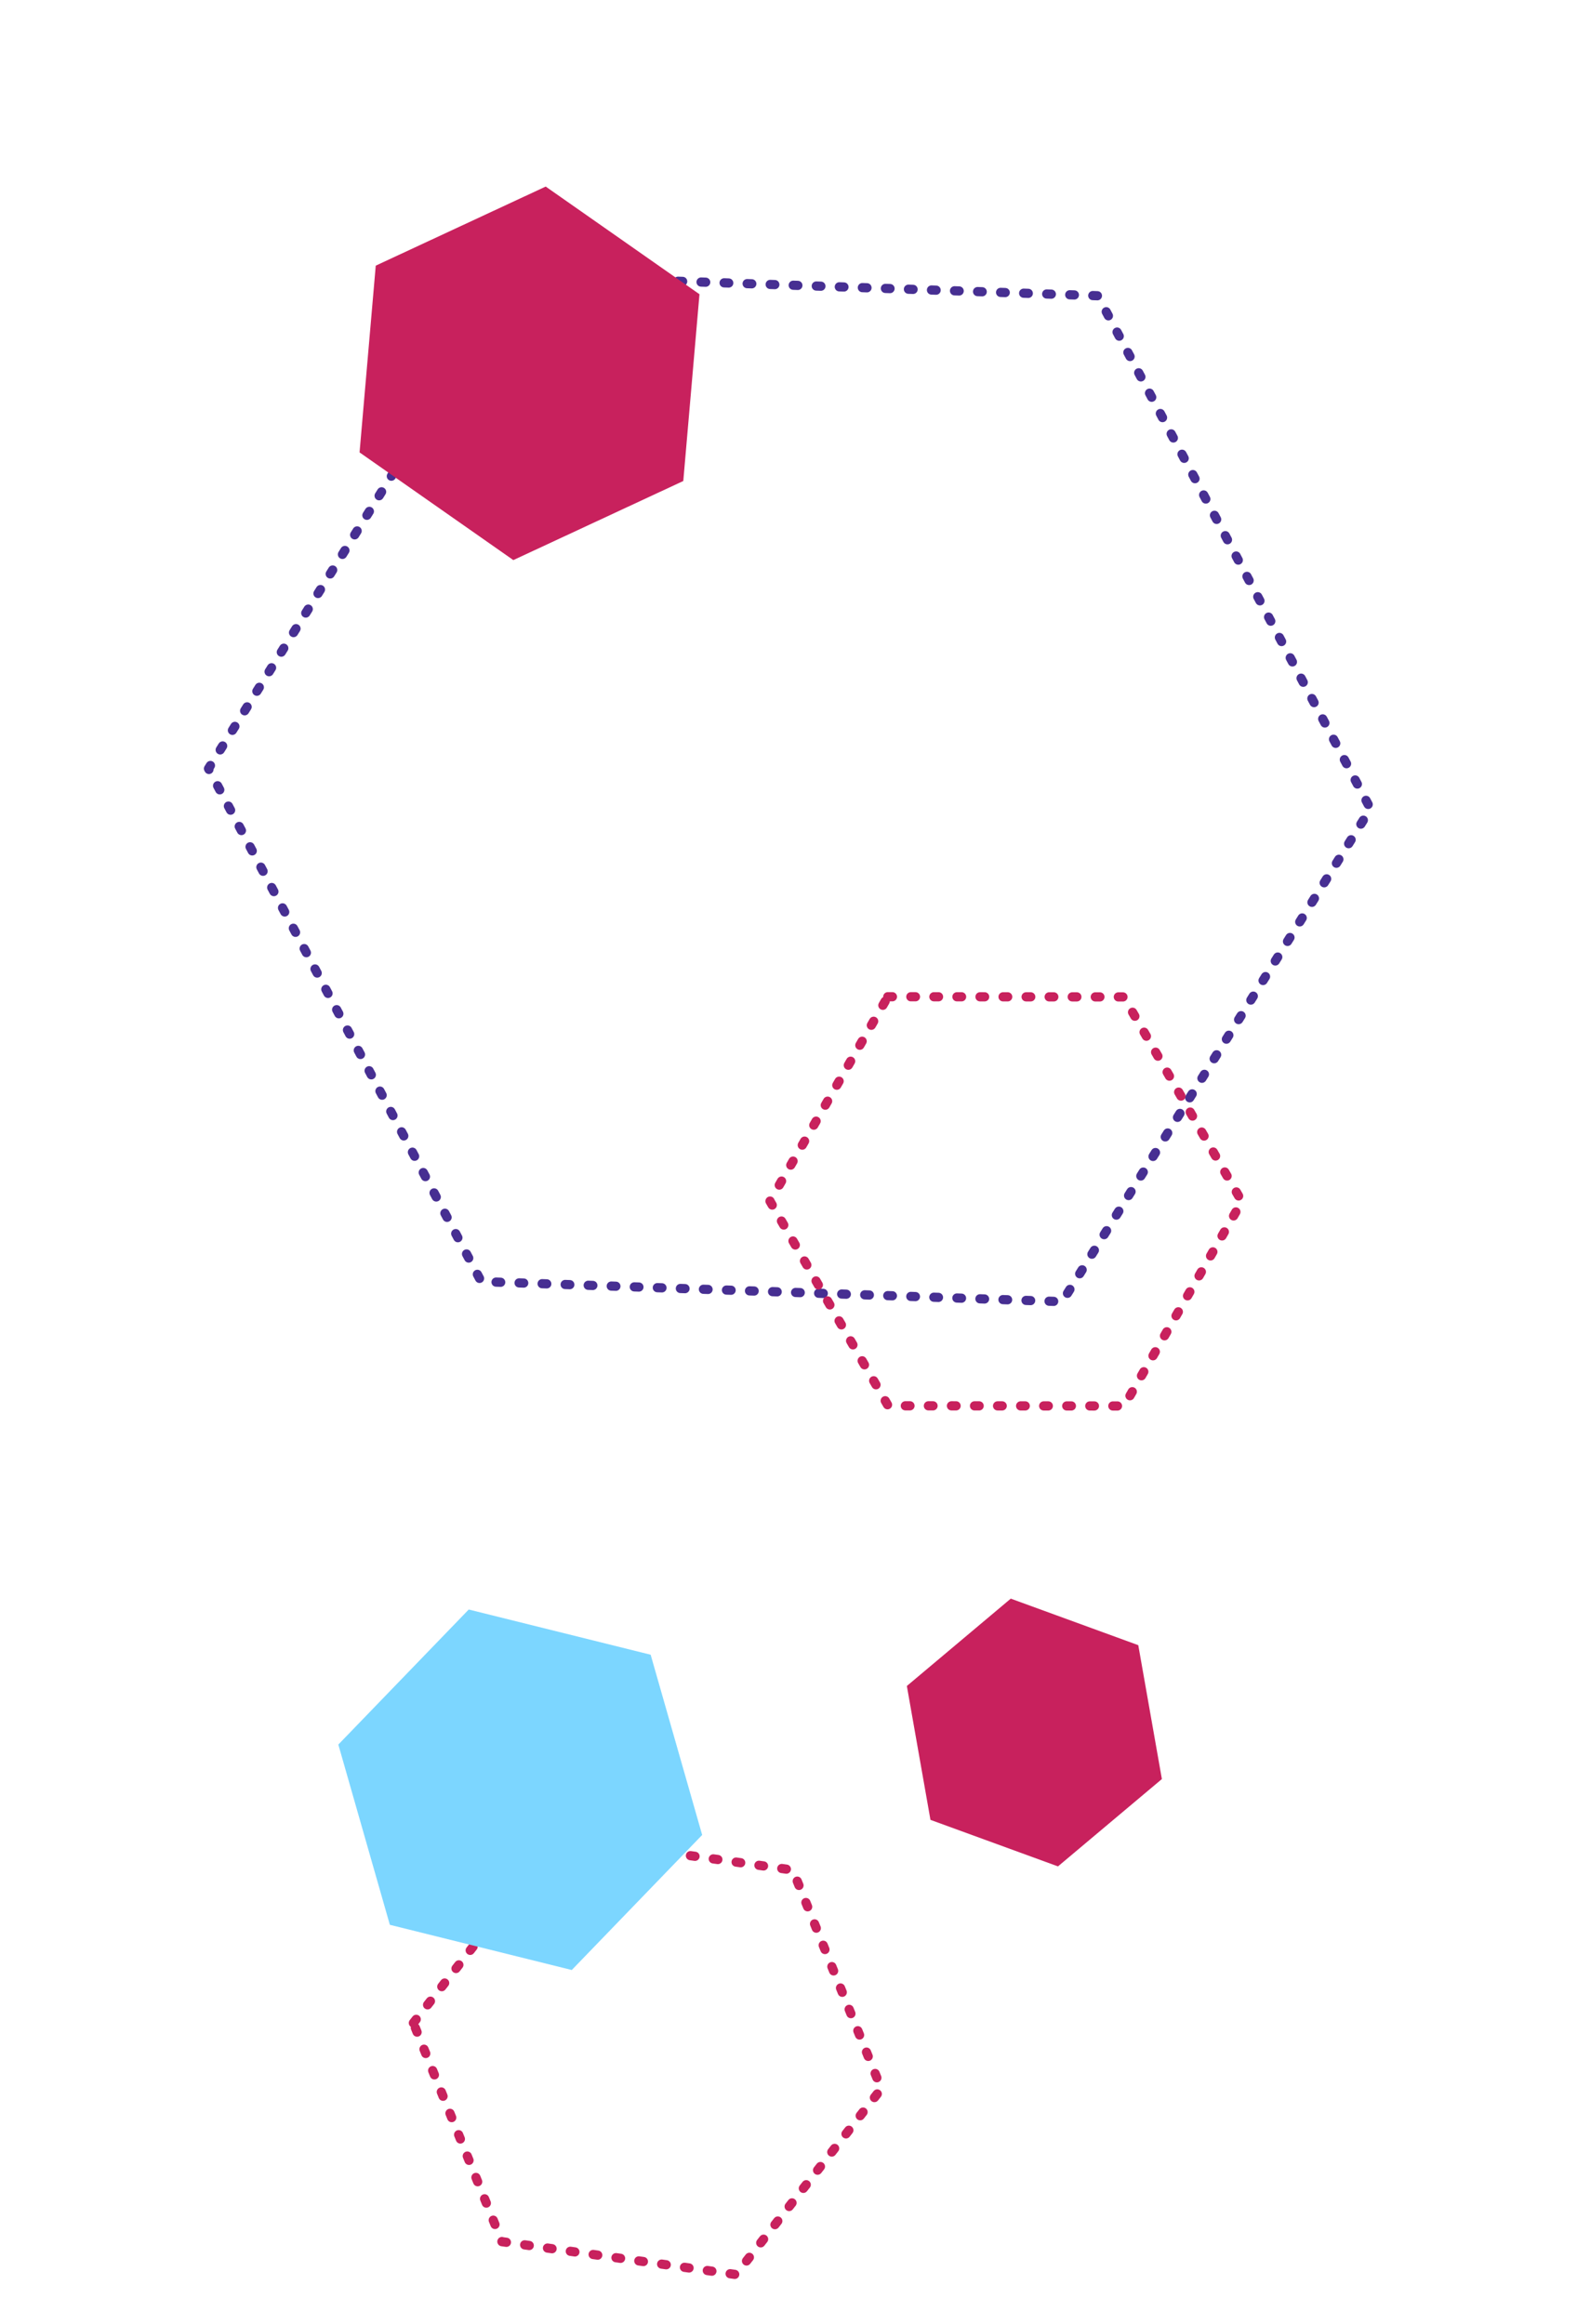 <?xml version="1.0" encoding="UTF-8"?>
<svg width="342px" height="504px" viewBox="0 0 342 504" version="1.1" xmlns="http://www.w3.org/2000/svg" xmlns:xlink="http://www.w3.org/1999/xlink">
    <title>Group</title>
    <g id="Page-1" stroke="none" stroke-width="1" fill="none" fill-rule="evenodd">
        <g id="Group" transform="translate(0.112, 0.247)">
            <path d="M171.103,44.789 L280.311,107.785 L280.311,233.777 L171.103,296.773 L61.895,233.777 L61.895,107.785 L171.103,44.789 Z" id="Polygon" stroke="#472F92" stroke-width="2" stroke-linecap="round" stroke-linejoin="round" stroke-dasharray="1,4" transform="translate(171.103, 170.781) rotate(-28) translate(-171.103, -170.781)"></path>
            <path d="M114.723,40 L149.912,60.355 L149.912,101.066 L114.723,121.421 L79.533,101.066 L79.533,60.355 L114.723,40 Z" id="Polygon" fill="#C8215D" transform="translate(114.723, 80.71) rotate(-55) translate(-114.723, -80.71)"></path>
            <path d="M218.041,209.035 L262.331,234.654 L262.331,285.893 L218.041,311.513 L173.751,285.893 L173.751,234.654 L218.041,209.035 Z" id="Polygon" stroke="#C8215D" stroke-width="2" stroke-linecap="round" stroke-linejoin="round" stroke-dasharray="1,4" transform="translate(218.041, 260.274) rotate(-30) translate(-218.041, -260.274)"></path>
            <path d="M140.278,394.337 L184.568,419.957 L184.568,471.195 L140.278,496.815 L95.988,471.195 L95.988,419.957 L140.278,394.337 Z" id="Polygon" stroke="#C8215D" stroke-width="2" stroke-linecap="round" stroke-linejoin="round" stroke-dasharray="1,4" transform="translate(140.278, 445.576) rotate(-82) translate(-140.278, -445.576)"></path>
            <path d="M112.713,347.162 L147.902,367.517 L147.902,408.228 L112.713,428.583 L77.524,408.228 L77.524,367.517 L112.713,347.162 Z" id="Polygon" fill="#7CD6FF" transform="translate(112.713, 387.873) rotate(44) translate(-112.713, -387.873)"></path>
            <path d="M224.209,345.978 L249.691,360.718 L249.691,390.198 L224.209,404.938 L198.727,390.198 L198.727,360.718 L224.209,345.978 Z" id="Polygon" fill="#C8215D" transform="translate(224.209, 375.458) rotate(-10) translate(-224.209, -375.458)"></path>
        </g>
    </g>
</svg>